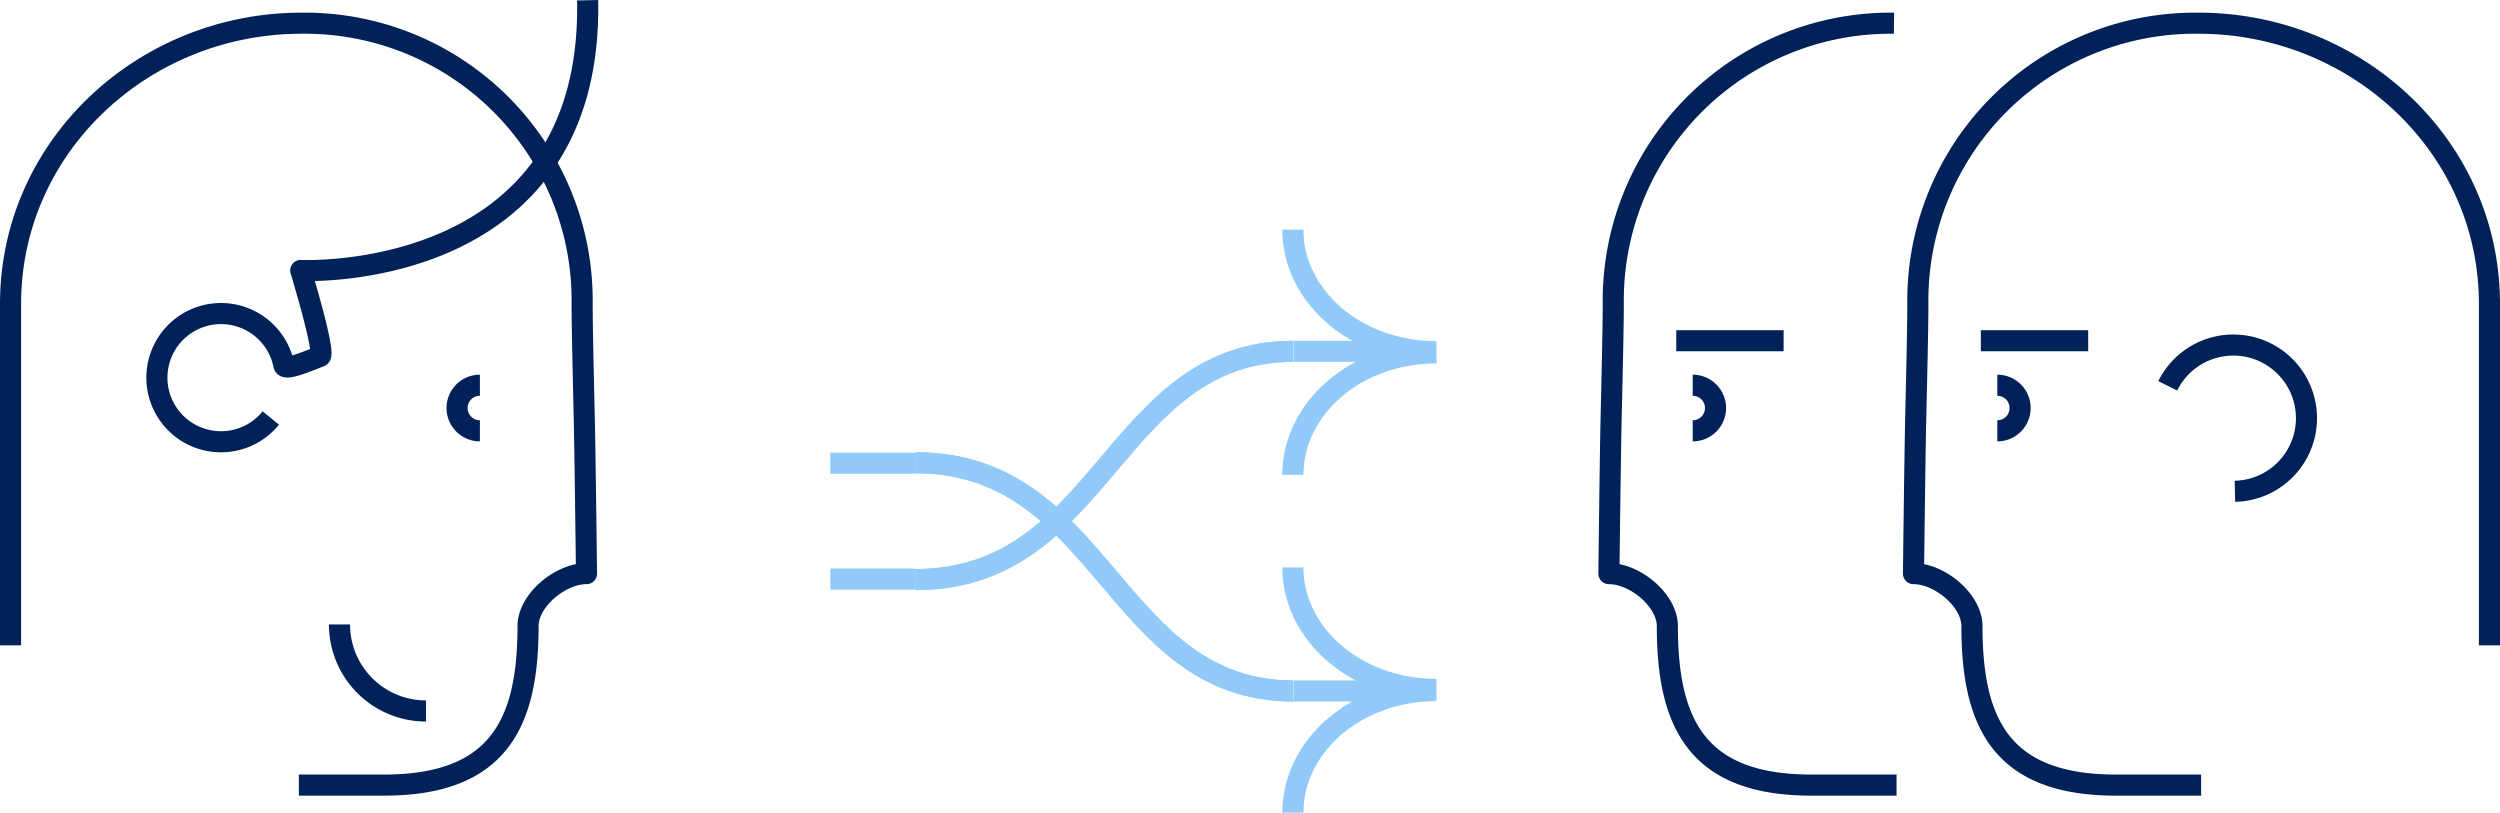 <svg xmlns="http://www.w3.org/2000/svg" xmlns:xlink="http://www.w3.org/1999/xlink" width="311.091" height="101.119" viewBox="0 0 311.091 101.119"><defs><style>.a,.c,.d{fill:none;}.b{clip-path:url(#a);}.c{stroke:#002259;}.c,.d{stroke-linejoin:round;stroke-width:2.625px;}.d{stroke:#91caf9;}</style><clipPath id="a"><rect class="a" width="311.091" height="101.119"/></clipPath></defs><g class="b"><path class="c" d="M210.636,47.937a2.837,2.837,0,1,1,0,5.674"/><path class="c" d="M235.685,2.889A34.5,34.5,0,0,0,200.75,37.824c0,2.591-.128,8.28-.269,14.267-.1,4.234-.275,19.286-.275,19.286,3.24,0,7.274,3.308,7.274,6.548,0,12.062,3.66,19.77,17.93,19.77H236"/><path class="c" d="M248.539,47.937a2.837,2.837,0,1,1,0,5.674"/><path class="c" d="M309.778,80.3V37.824c0-19.641-16.55-34.935-36.19-34.935a34.5,34.5,0,0,0-34.936,34.935c0,2.591-.128,8.279-.268,14.267-.1,4.234-.276,19.286-.276,19.286,3.24,0,7.274,3.308,7.274,6.548,0,12.062,3.66,19.77,17.931,19.77H273.9"/><line class="c" x2="13.361" transform="translate(208.585 42.398)"/><line class="c" x2="13.361" transform="translate(246.488 42.398)"/><path class="c" d="M278.107,61.134a9.1,9.1,0,1,0-8.359-13.123"/><path class="c" d="M59.715,53.61a2.837,2.837,0,1,1,0-5.674"/><path class="c" d="M1.313,80.3V37.824C1.313,18.183,17.862,2.889,37.5,2.889A34.5,34.5,0,0,1,72.438,37.824c0,2.591.128,8.279.268,14.267.1,4.234.276,19.286.276,19.286-3.239,0-7.273,3.308-7.273,6.548,0,12.062-3.66,19.77-17.931,19.77H37.188"/><path class="c" d="M33.7,52.015a7.977,7.977,0,1,1,1.623-6.584c.144.716,2.584-.341,4.5-1.076.765-.294-2.4-10.7-2.4-10.7s36.39,1.766,35.7-33.626"/><path class="c" d="M53.014,88.474A10.768,10.768,0,0,1,42.246,77.706"/><path class="d" d="M160.943,43.718c-22.447,0-23.514,28.4-47.015,28.4"/><line class="d" x2="10.594" transform="translate(161.016 43.718)"/><line class="d" x1="10.594" transform="translate(103.325 72.064)"/><path class="d" d="M160.943,43.718c-22.447,0-23.514,28.4-47.015,28.4"/><path class="d" d="M178.732,43.913c-10.037,0-17.853,6.942-17.853,15.181"/><path class="d" d="M178.732,43.763c-10.037,0-17.853-6.942-17.853-15.181"/><path class="d" d="M160.943,85.983c-22.447,0-23.514-28.4-47.015-28.4"/><line class="d" x2="10.594" transform="translate(161.016 85.983)"/><line class="d" x1="10.594" transform="translate(103.325 57.637)"/><path class="d" d="M160.943,85.983c-22.447,0-23.514-28.4-47.015-28.4"/><path class="d" d="M178.732,85.788c-10.037,0-17.853-6.942-17.853-15.181"/><path class="d" d="M178.732,85.938c-10.037,0-17.853,6.942-17.853,15.181"/></g></svg>